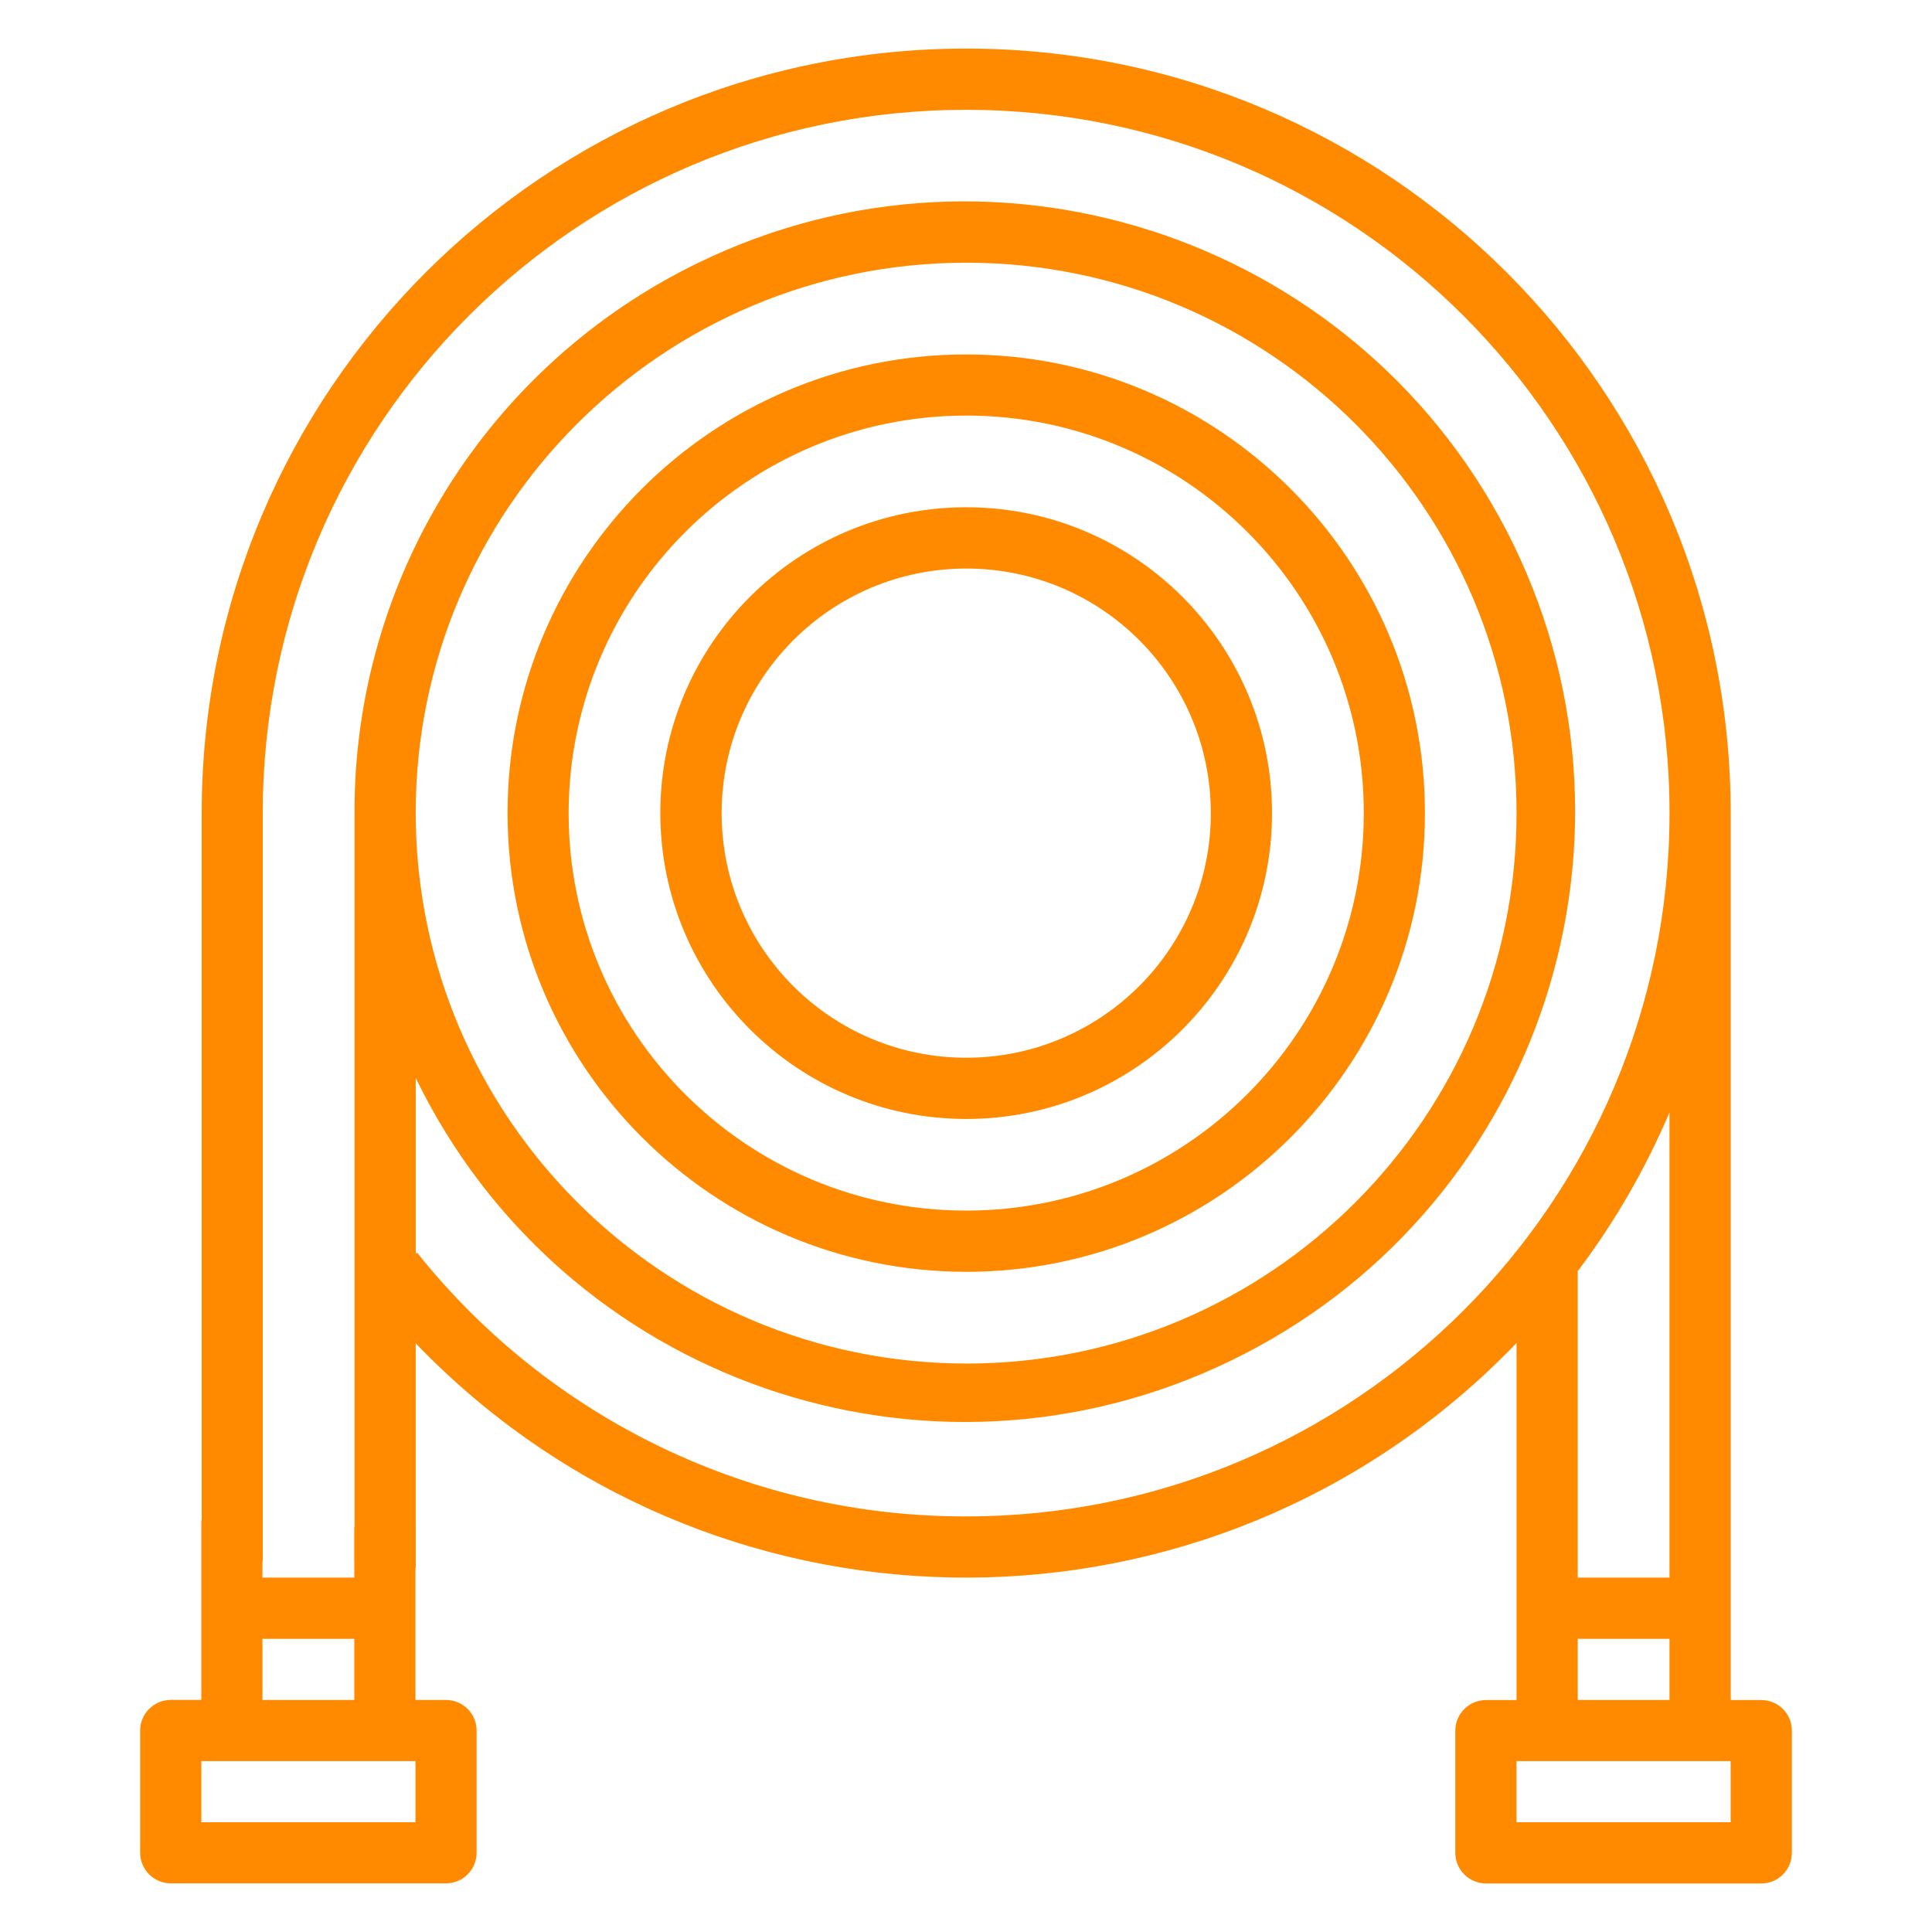 <?xml version="1.0" encoding="utf-8"?>
<!-- Generator: Adobe Illustrator 16.0.0, SVG Export Plug-In . SVG Version: 6.00 Build 0)  -->
<!DOCTYPE svg PUBLIC "-//W3C//DTD SVG 1.1//EN" "http://www.w3.org/Graphics/SVG/1.1/DTD/svg11.dtd">
<svg version="1.1" id="Capa_1" xmlns="http://www.w3.org/2000/svg" xmlns:xlink="http://www.w3.org/1999/xlink" x="0px" y="0px"
	 width="50px" height="50px" viewBox="0 0 50 50" enable-background="new 0 0 50 50" xml:space="preserve">
<g>
	<g>
		<g>
			<path fill="#FF8A00" d="M-47.259,10.489h-3.026c-0.569,0-1.032,0.462-1.032,1.032v3.421h-1.908v-3.095
				c0-0.57-0.462-1.031-1.031-1.031h-8.77c-0.179,0-0.347,0.045-0.494,0.125l-4.776,2.605c-0.572,0.313-1.004,0.812-1.236,1.396
				h-3.929c-0.57,0-1.032,0.461-1.032,1.03c0,0.57,0.462,1.031,1.032,1.031h3.929c0.232,0.586,0.664,1.083,1.236,1.396l0,0
				l4.776,2.605c0.147,0.08,0.315,0.127,0.494,0.127h3.095v8.251h-4.935v-3.609c0-0.57-0.461-1.032-1.032-1.032h-9.8
				c-0.57,0-1.031,0.462-1.031,1.032v3.609h-7.393v-5.361l3.724-0.827h4.011c0.57,0,1.033-0.462,1.033-1.032v-4.126
				c0-0.569-0.462-1.032-1.033-1.032h-3.094v-2.062h3.094c0.57,0,1.033-0.463,1.033-1.032V9.784c0-0.569-0.462-1.031-1.033-1.031
				h-4.011l-3.724-0.828V6.174c0-0.57-0.463-1.031-1.032-1.031h-8.253c-0.569,0-1.032,0.461-1.032,1.031v37.653
				c0,0.568,0.462,1.03,1.032,1.03h39.15c0.569,0,1.031-0.462,1.031-1.03V17.005h1.908v3.422c0,0.57,0.463,1.032,1.033,1.032
				c0.567,0,1.03-0.462,1.03-1.032v-7.875h1.995c0.568,0,1.031-0.461,1.031-1.03C-46.228,10.951-46.691,10.489-47.259,10.489z
				 M-64.058,18.362l-3.252-1.773c-0.222-0.121-0.358-0.353-0.358-0.604v-0.021c0-0.253,0.137-0.484,0.358-0.605l3.252-1.772V18.362
				z M-79.48,10.816h2.063v2.063h-2.063V10.816z M-79.48,19.069h2.063v2.063h-2.063V19.069z M-84.122,10.038l2.578,0.574v10.724
				l-2.578,0.573V10.038z M-74.667,26.805h7.737v2.579h-7.737V26.805z M-92.376,7.205h6.189v17.537h-6.189V7.205z M-92.376,26.805
				h6.189v2.579h-6.189V26.805z M-55.289,37.638h-5.229c-0.569,0-1.031,0.461-1.031,1.03c0,0.57,0.462,1.032,1.031,1.032h5.229
				v3.094h-37.087v-6.189h5.125c0.57,0,1.03-0.461,1.03-1.031s-0.46-1.03-1.03-1.03h-5.125v-3.095h37.087V37.638z M-55.289,29.384
				h-2.58v-8.251h2.58V29.384z M-55.289,19.069h-6.706V12.88h6.706V19.069L-55.289,19.069z"/>
			<path fill="#FF8A00" d="M-83.142,36.604h0.102c0.57,0,1.033-0.461,1.033-1.031s-0.462-1.03-1.033-1.03h-0.102
				c-0.57,0-1.032,0.46-1.032,1.03S-83.712,36.604-83.142,36.604z"/>
			<path fill="#FF8A00" d="M-64.316,39.7h0.103c0.57,0,1.031-0.462,1.031-1.032c0-0.569-0.461-1.03-1.031-1.03h-0.103
				c-0.57,0-1.032,0.461-1.032,1.03C-65.348,39.238-64.886,39.7-64.316,39.7z"/>
			<path fill="#FF8A00" d="M-79.223,36.604c0.271,0,0.537-0.109,0.73-0.301c0.192-0.191,0.302-0.459,0.302-0.73
				c0-0.271-0.11-0.536-0.302-0.729c-0.193-0.191-0.458-0.301-0.73-0.301c-0.27,0-0.537,0.109-0.729,0.301
				c-0.191,0.193-0.302,0.459-0.302,0.729c0,0.271,0.111,0.539,0.302,0.73C-79.76,36.495-79.494,36.604-79.223,36.604z"/>
		</g>
	</g>
</g>
<g>
	<g>
		<g>
			<path fill="#FF8A00" d="M-55.382,77.415c3.443-1.566,5.849-5.03,5.849-9.053c0-5.484-4.463-9.946-9.947-9.946
				c-0.547,0-1.089,0.061-1.625,0.148c-0.271-0.965-1.149-1.678-2.2-1.678h-3.061c-2.11,0-3.826,1.715-3.826,3.825v15.302
				c0,1.698,1.12,3.126,2.656,3.623c-1.209,1.588-1.891,3.543-1.891,5.559v3.91l-6.887-5.901V72.953c0-1.266-1.03-2.295-2.295-2.295
				v-7.651c0-2.109-1.717-3.825-3.826-3.825h-2.296v-1.53h-1.833l1.216-1.419l-1.315-2.63l-5.811,2.491L-93.236,50h-3.736v22.188
				v0.766v24.484h6.121v-25.25h-2.178l0.543-3.803l5.822,2.494l1.314-2.629l-4.737-5.527v-0.481h5.355v-1.529h2.296
				c1.265,0,2.295,1.029,2.295,2.295v7.651c-1.265,0-2.295,1.029-2.295,2.295v12.573v5.79c0,1.265,1.03,2.295,2.295,2.295h1.531
				c0.945,0,1.757-0.574,2.109-1.393l4.711,4.082c0.846,0.733,1.928,1.137,3.046,1.137h0.001c0.026,0,0.052-0.004,0.079-0.005v0.005
				h17.599V85.195C-51.064,82.002-52.744,79.07-55.382,77.415z M-92.381,73.718v22.189h-3.061V73.718H-92.381z M-91.617,61.193
				v2.096l4.445,5.186l-0.215,0.43l-4.838-2.072h-1.586l-0.765,5.355h-0.867V51.529h0.855l0.765,6.122h1.598l4.837-2.073
				l0.215,0.431L-91.617,61.193z M-86.261,60.712h-2.927l1.312-1.53h1.616V60.712z M-61.01,60.102
				c0.503-0.092,1.013-0.155,1.529-0.155c4.641,0,8.417,3.774,8.417,8.416c0,2.851-1.428,5.369-3.603,6.894l-1.031-0.619
				c-1.2-0.721-2.007-1.956-2.204-3.324c1.293-0.356,2.247-1.545,2.247-2.95c0-1.493-1.075-2.739-2.491-3.007l-0.783-2.349h-2.081
				V60.102z M-61.01,64.537h0.978l0.766,2.295h0.552c0.844,0,1.53,0.687,1.53,1.53s-0.687,1.53-1.53,1.53h-0.766v0.766
				c0,2.154,1.148,4.182,2.996,5.292l0.278,0.166c-1.007,0.427-2.114,0.662-3.274,0.662c-0.517,0-1.026-0.063-1.529-0.155V64.537z
				 M-68.663,76.014v-2.296h2.296c1.265,0,2.295-1.029,2.295-2.296v-0.764h-1.53v0.764c0,0.422-0.343,0.766-0.765,0.766h-2.296
				v-7.65h2.296c0.422,0,0.765,0.342,0.765,0.765v3.825h1.53v-3.825c0-1.266-1.03-2.295-2.295-2.295h-2.296v-2.295
				c0-1.267,1.03-2.296,2.296-2.296h3.061c0.421,0,0.764,0.344,0.764,0.766v18.362c0,0.421-0.343,0.766-0.764,0.766h-3.061
				C-67.632,78.31-68.663,77.279-68.663,76.014z M-80.905,72.953c0-0.421,0.344-0.766,0.765-0.766h1.531
				c0.421,0,0.765,0.345,0.765,0.766v0.765h-3.061V72.953z M-80.905,75.249h3.061v7.041c-0.314-0.095-0.639-0.155-0.972-0.155
				h-0.228c-0.688,0-1.326,0.209-1.861,0.562V75.249z M-77.844,91.316c0,0.422-0.344,0.765-0.765,0.765h-1.531
				c-0.421,0-0.765-0.343-0.765-0.765V88.4l3.061,2.653V91.316z M-68.743,95.907L-68.743,95.907c-0.751,0-1.478-0.271-2.044-0.764
				l-9.476-8.211c-0.408-0.354-0.643-0.866-0.643-1.406c0-1.027,0.835-1.861,1.861-1.861h0.228c0.444,0,0.874,0.159,1.211,0.447
				l9.974,8.549l0.997-1.161l-1.021-0.875l3.583-3.583l2.744,2.744l-5.208,5.207C-67.125,95.582-67.909,95.907-68.743,95.907z
				 M-62.99,85.961l4.023-4.023c0.365-0.366,0.852-0.568,1.37-0.568c1.069,0,1.941,0.87,1.941,1.94c0,0.518-0.202,1.004-0.569,1.371
				l-4.022,4.023L-62.99,85.961z M-52.595,95.907h-12.689l10.144-10.145c0.655-0.655,1.016-1.526,1.016-2.453
				c0-1.914-1.556-3.471-3.471-3.471c-0.926,0-1.798,0.361-2.453,1.018l-7.849,7.848v-3.509c0-2.03,0.784-3.919,2.202-5.356h2.39
				c1.051,0,1.93-0.714,2.2-1.68c0.536,0.088,1.078,0.15,1.625,0.15c0.708,0,1.399-0.077,2.065-0.22
				c2.892,1.153,4.82,3.979,4.82,7.105V95.907z"/>
			<rect x="-67.132" y="59.946" fill="#FF8A00" width="1.53" height="1.53"/>
		</g>
	</g>
</g>
<g>
	<g>
		<g>
			<path fill="#FF8A00" d="M10.758,40.581v-5.816c7.558,7.863,20.063,8.112,27.928,0.554c0.19-0.187,0.382-0.372,0.562-0.563v4.595
				v4.646h-0.789c-0.436,0-0.796,0.354-0.796,0.789v3.164c0,0.438,0.356,0.794,0.796,0.794h7.122c0.438,0,0.792-0.353,0.792-0.794
				v-3.164c0-0.436-0.354-0.789-0.792-0.789h-0.791v-4.47V21.044c0-10.928-8.856-19.787-19.784-19.787
				c-10.927,0-19.786,8.859-19.786,19.787v18.891l1.58,0.461V21.044c0-10.052,8.149-18.202,18.204-18.202
				c10.052,0,18.203,8.146,18.203,18.202c0,10.054-8.149,18.2-18.201,18.2c-5.529,0.015-10.764-2.501-14.21-6.824l-0.037,0.028
				v-4.55c3.809,7.848,13.254,11.124,21.1,7.314c7.848-3.802,11.123-13.249,7.321-21.097C35.37,6.27,25.921,2.991,18.076,6.799
				c-5.458,2.646-8.919,8.181-8.901,14.245v19.352L10.758,40.581z M10.758,21.044c0-7.867,6.38-14.245,14.248-14.245
				c7.867,0,14.242,6.377,14.242,14.245c0,7.868-6.375,14.245-14.242,14.245C17.139,35.277,10.771,28.907,10.758,21.044z
				 M40.832,40.831v-1.177v-6.739h-0.014c0.963-1.271,1.763-2.657,2.388-4.125v10.735v1.303h-2.374V40.831z M43.206,42.413v1.582
				h-2.374v-1.582H43.206z M44.789,47.16h-5.542v-1.582h5.542V47.16z"/>
		</g>
		<path fill="#FF8A00" d="M11.543,43.995h-0.791v-4.47H9.17v1.303H6.792v-1.174l-1.581-0.312v4.652h-0.79
			c-0.435,0-0.794,0.354-0.794,0.789v3.164c0,0.438,0.355,0.794,0.794,0.794h7.122c0.436,0,0.791-0.353,0.791-0.794v-3.164
			C12.334,44.349,11.979,43.995,11.543,43.995z M6.792,42.413H9.17v1.582H6.792V42.413z M10.752,47.16H5.211v-1.582h5.541V47.16z"/>
	</g>
	<g>
		<g>
			<path fill="#FF8A00" d="M25.005,9.173c-6.556,0-11.87,5.315-11.87,11.871c0.005,6.553,5.318,11.865,11.87,11.871
				c6.556,0,11.872-5.313,11.872-11.871C36.877,14.488,31.562,9.173,25.005,9.173z M25.005,31.33
				c-5.683,0-10.289-4.606-10.289-10.286c0.007-5.68,4.608-10.283,10.289-10.289c5.684,0,10.29,4.605,10.29,10.285
				C35.295,26.722,30.687,31.33,25.005,31.33z"/>
		</g>
	</g>
	<g>
		<g>
			<path fill="#FF8A00" d="M25.005,13.128c-4.37,0-7.916,3.543-7.916,7.916c0.004,4.369,3.545,7.912,7.916,7.915
				c4.371,0,7.915-3.543,7.915-7.915C32.919,16.672,29.376,13.128,25.005,13.128z M25.005,27.374c-3.496,0-6.329-2.833-6.329-6.33
				c0-3.492,2.833-6.328,6.329-6.33c3.496-0.003,6.331,2.83,6.331,6.33C31.336,24.543,28.501,27.374,25.005,27.374z"/>
		</g>
	</g>
</g>
</svg>
